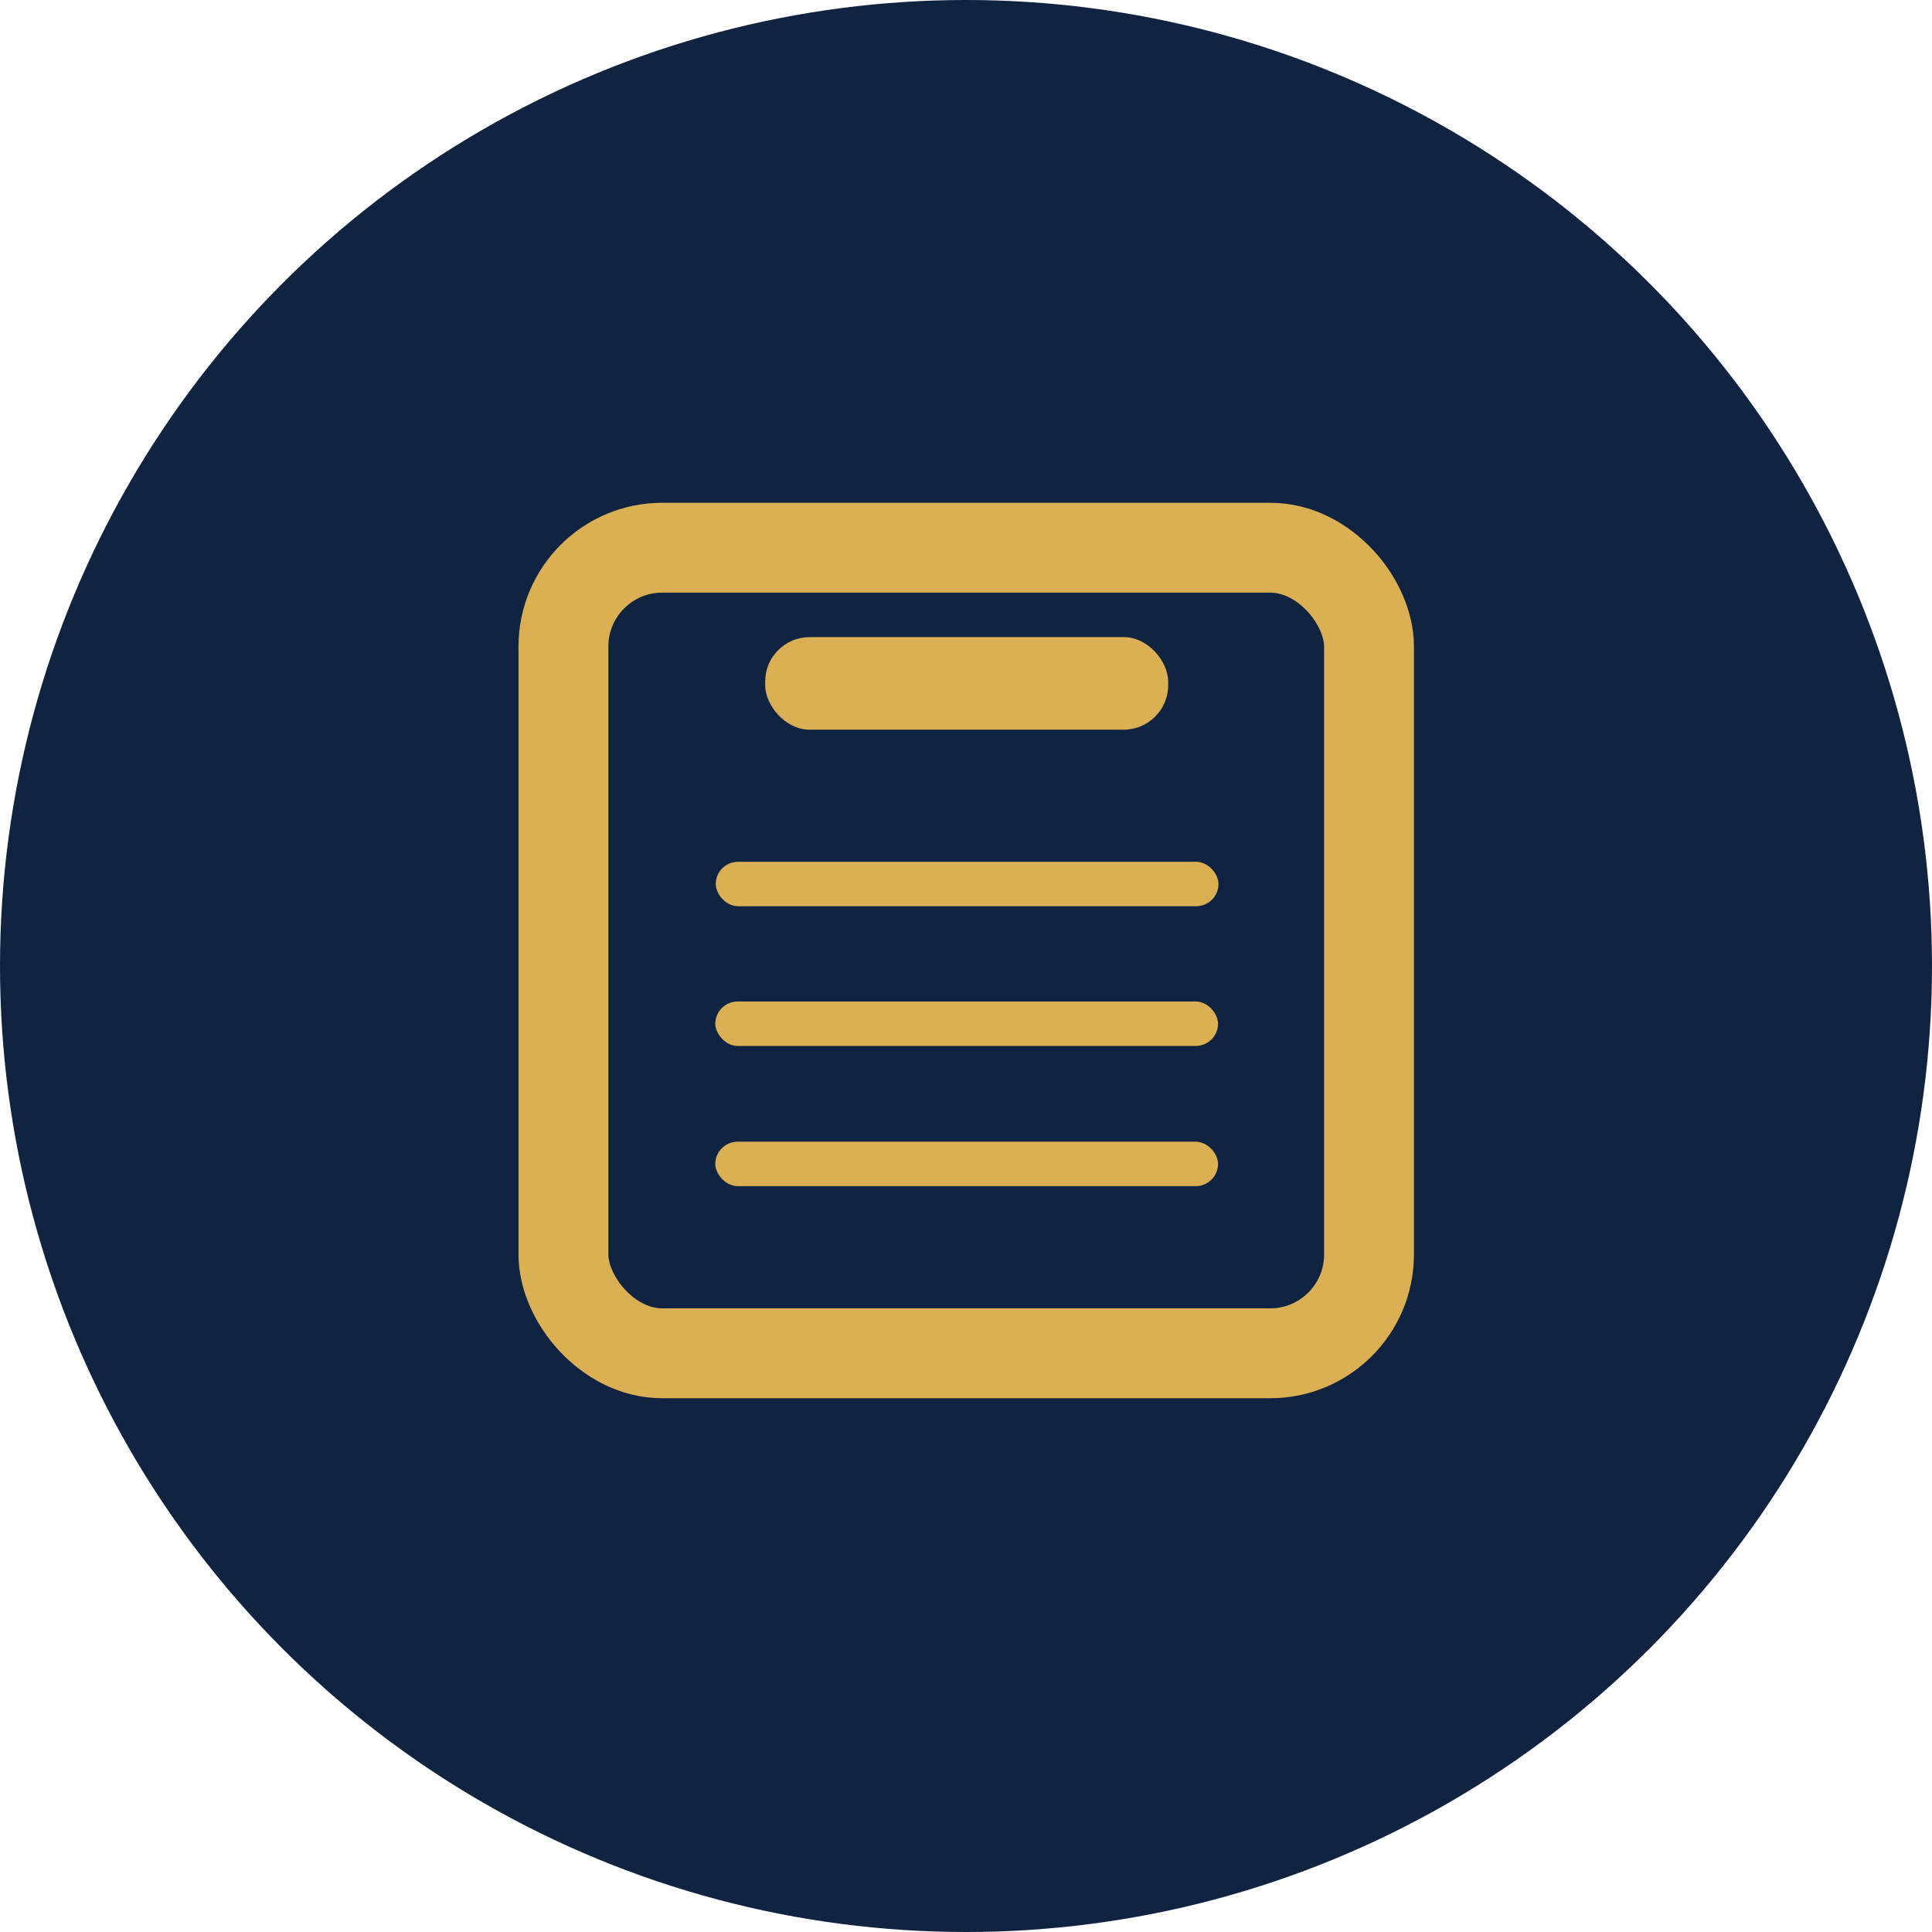 <?xml version="1.0" encoding="UTF-8"?>
<svg id="_圖層_2" data-name="圖層 2" xmlns="http://www.w3.org/2000/svg" viewBox="0 0 43 43">
  <defs>
    <style>
      .cls-1 {
        fill: #dbaf54;
      }

      .cls-1, .cls-2 {
        stroke-width: 0px;
      }

      .cls-2 {
        fill: #102341;
      }

      .cls-3 {
        fill: none;
        stroke: #dbaf54;
        stroke-miterlimit: 10;
        stroke-width: 2px;
      }
    </style>
  </defs>
  <g id="_圖層_1-2" data-name="圖層 1">
    <circle class="cls-2" cx="21.5" cy="21.5" r="21.5"/>
    <g>
      <g>
        <rect class="cls-3" x="12.54" y="12.19" width="17.93" height="17.93" rx="2.2" ry="2.2"/>
        <rect class="cls-1" x="17.03" y="14.18" width="8.97" height="2.06" rx=".99" ry=".99"/>
      </g>
      <rect class="cls-1" x="15.93" y="19.18" width="11.19" height=".99" rx=".5" ry=".5"/>
      <rect class="cls-1" x="15.92" y="22.29" width="11.19" height=".99" rx=".5" ry=".5"/>
      <rect class="cls-1" x="15.92" y="25.41" width="11.19" height=".99" rx=".5" ry=".5"/>
    </g>
  </g>
</svg>